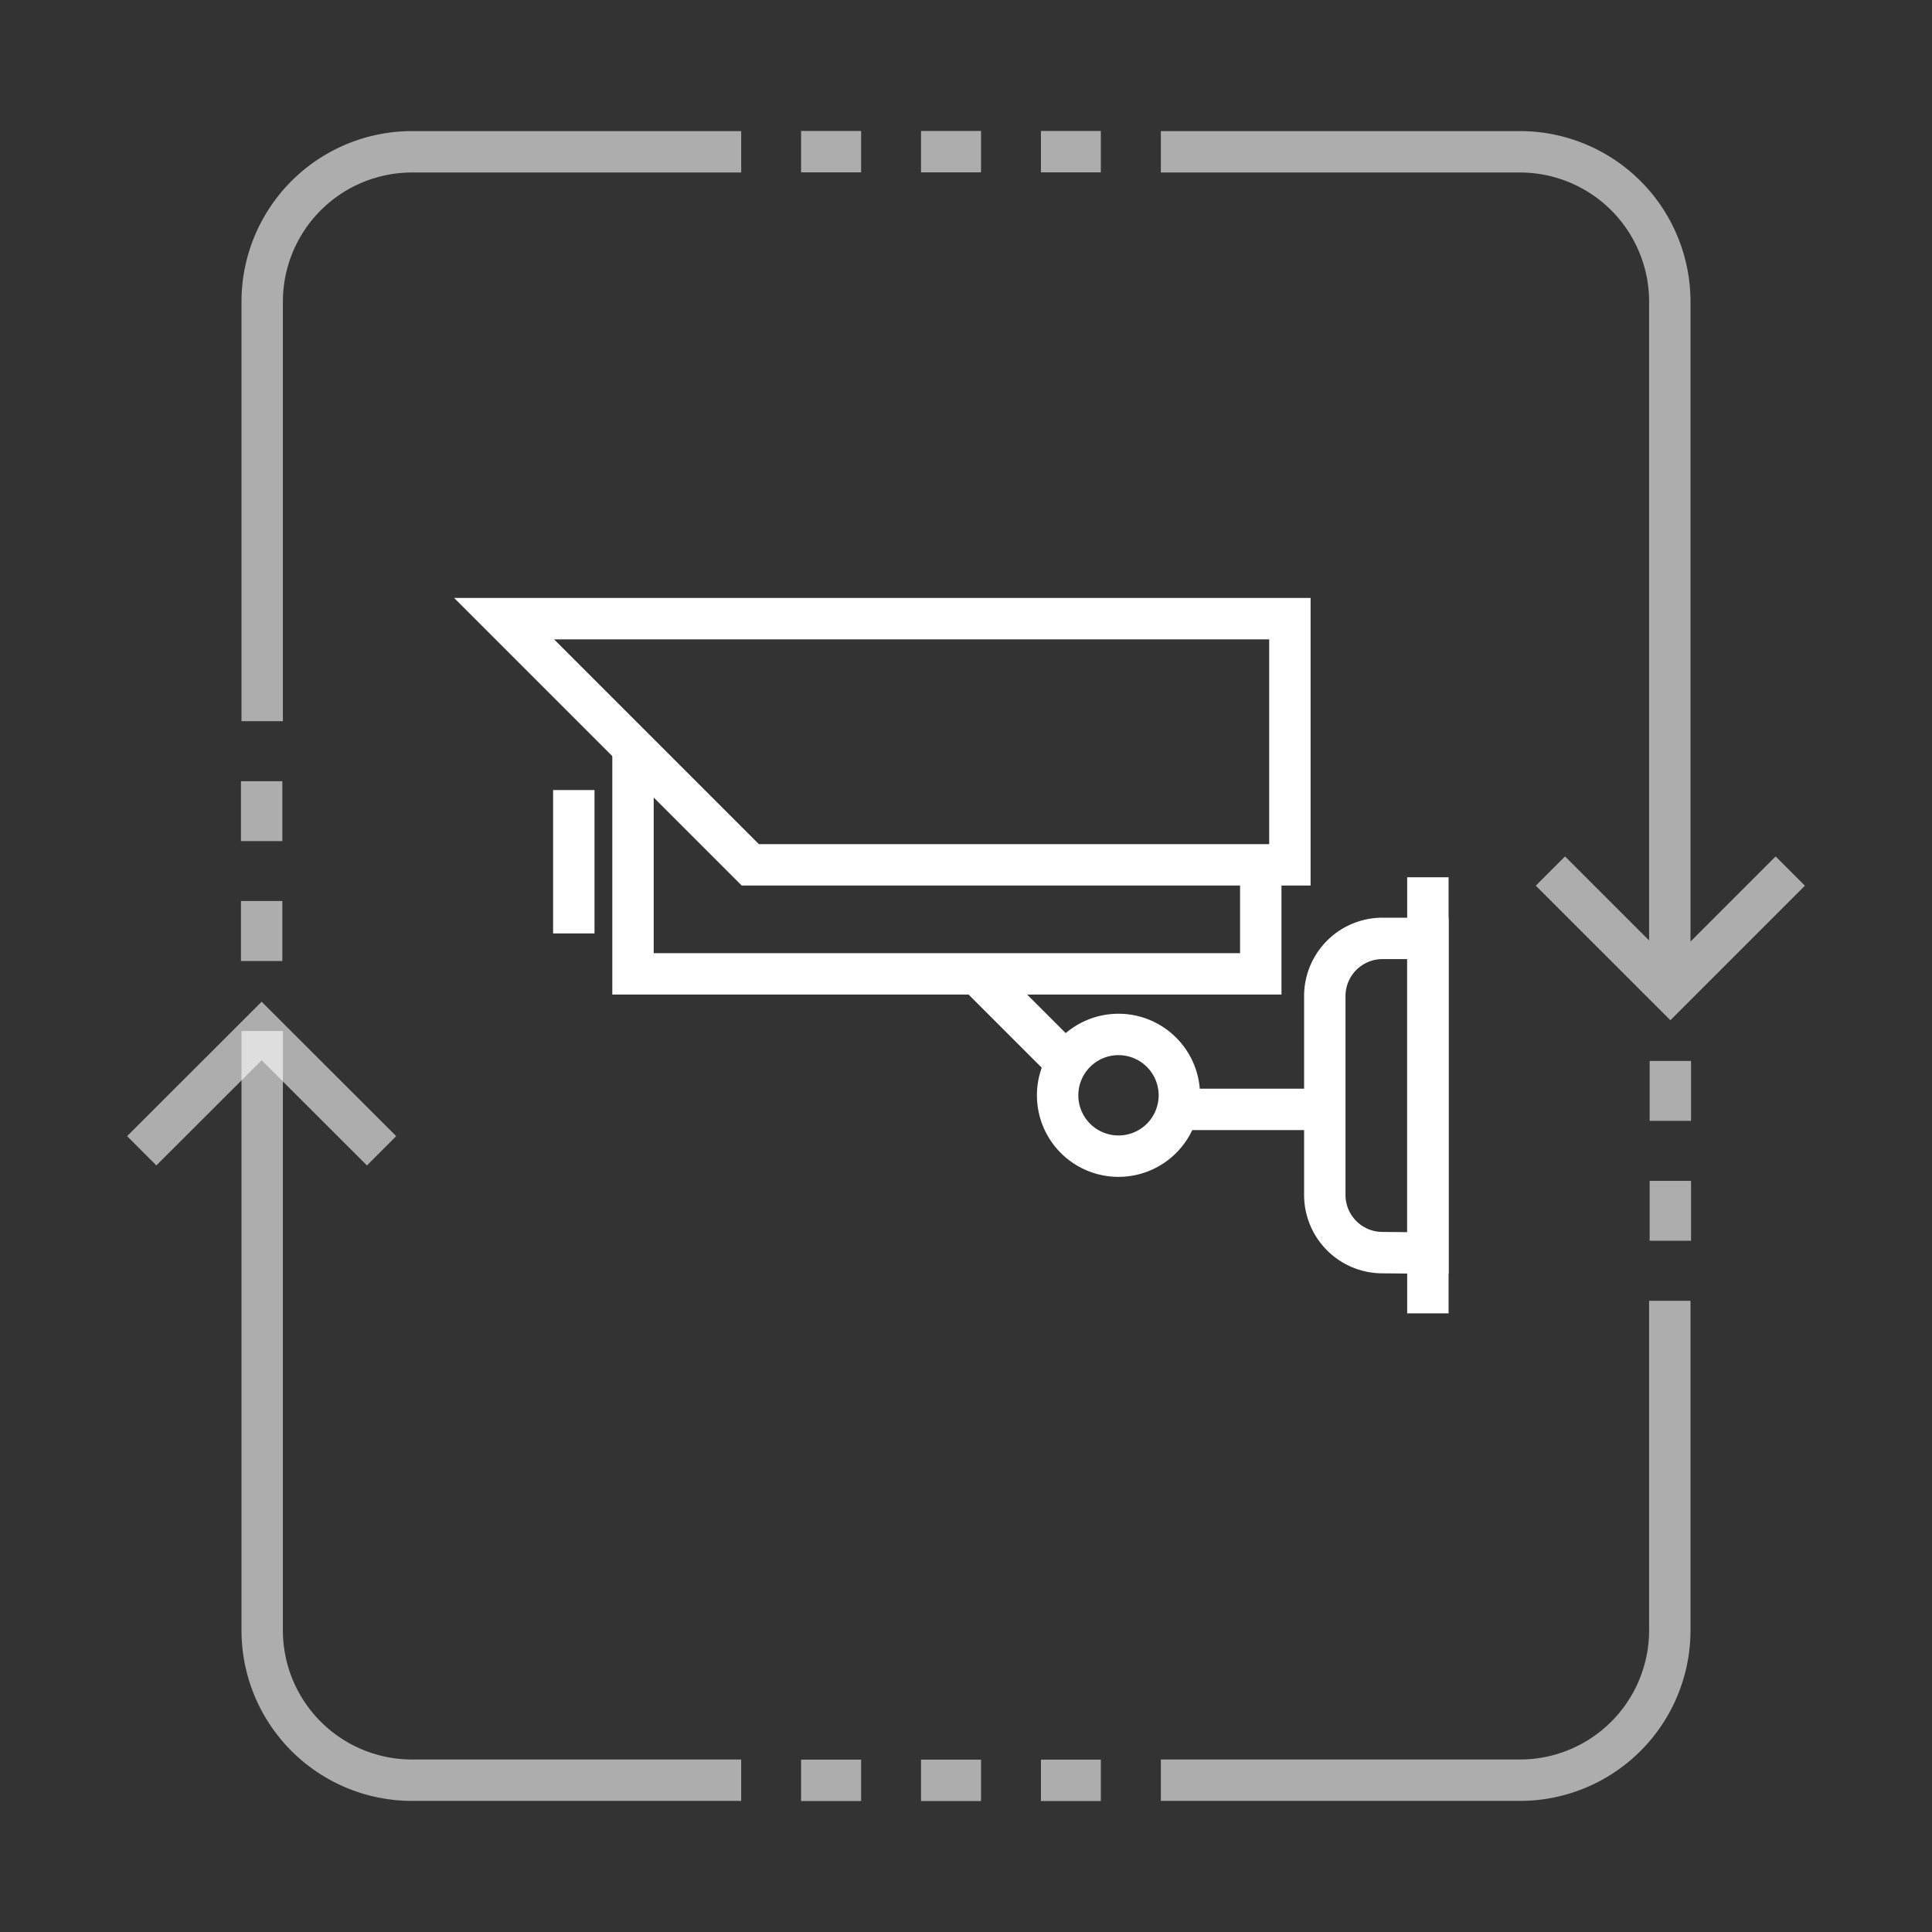 <svg id="a7ad2de0-eb1a-4593-82f1-f8626d327c93" data-name="Bg" xmlns="http://www.w3.org/2000/svg" viewBox="0 0 140 140"><rect x="0" y="0" width="140" height="140" fill="#333333" stroke="none"/><line x1="77.03" y1="76.79" x2="70.96" y2="70.72" style="fill:none;stroke:#fff;stroke-miterlimit:10;stroke-width:3px"/><line x1="95.95" y1="80.39" x2="85.34" y2="80.39" style="fill:none;stroke:#fff;stroke-miterlimit:10;stroke-width:3px"/><path d="M81.05,83.78a4.41,4.41,0,1,1,4.41-4.41A4.41,4.41,0,0,1,81.05,83.78Z" style="fill:none;stroke:#fff;stroke-miterlimit:10;stroke-width:3px"/><path d="M100.2,90.77h0A4.18,4.18,0,0,1,96,86.6V72.15A4.18,4.18,0,0,1,100.2,68h3.27v22.8Z" style="fill:none;stroke:#fff;stroke-miterlimit:10;stroke-width:3px"/><line x1="103.47" y1="63.57" x2="103.47" y2="95.17" style="fill:none;stroke:#fff;stroke-miterlimit:10;stroke-width:3px"/><polyline points="91.36 63.01 91.36 70.57 45.87 70.57 45.87 54.2" style="fill:none;stroke:#fff;stroke-miterlimit:10;stroke-width:3px"/><path d="M93.47,62.67H54.37L36.53,44.83H93.47Z" style="fill:none;stroke:#fff;stroke-miterlimit:10;stroke-width:3px"/><line x1="41.58" y1="67.64" x2="41.58" y2="57.25" style="fill:none;stroke:#fff;stroke-miterlimit:10;stroke-width:3px"/><g style="opacity:0.6"><line x1="121.04" y1="76.88" x2="121.04" y2="81.22" style="fill:none;stroke:#fff;stroke-miterlimit:10;stroke-width:3px"/><line x1="121.04" y1="85.57" x2="121.04" y2="89.91" style="fill:none;stroke:#fff;stroke-miterlimit:10;stroke-width:3px"/></g><path d="M121,94.26v23.89A10.86,10.86,0,0,1,110.18,129H84.12" style="fill:none;stroke:#fff;stroke-miterlimit:10;stroke-width:3px;opacity:0.6"/><g style="opacity:0.6"><line x1="66.74" y1="129.01" x2="71.09" y2="129.01" style="fill:none;stroke:#fff;stroke-miterlimit:10;stroke-width:3px"/><line x1="58.05" y1="129.01" x2="62.4" y2="129.01" style="fill:none;stroke:#fff;stroke-miterlimit:10;stroke-width:3px"/><line x1="75.43" y1="129.01" x2="79.77" y2="129.01" style="fill:none;stroke:#fff;stroke-miterlimit:10;stroke-width:3px"/></g><polyline points="27.65 83.39 18.96 74.71 10.27 83.39" style="fill:none;stroke:#fff;stroke-miterlimit:10;stroke-width:3px;opacity:0.6"/><path d="M53.71,129H29.82A10.86,10.86,0,0,1,19,118.15V74.71" style="fill:none;stroke:#fff;stroke-miterlimit:10;stroke-width:3px;opacity:0.6"/><g style="opacity:0.6"><line x1="18.96" y1="69.64" x2="18.96" y2="65.29" style="fill:none;stroke:#fff;stroke-miterlimit:10;stroke-width:3px"/><line x1="18.96" y1="60.95" x2="18.96" y2="56.61" style="fill:none;stroke:#fff;stroke-miterlimit:10;stroke-width:3px"/></g><g style="opacity:0.6"><polyline points="129.73 63.12 121.04 71.81 112.35 63.12" style="fill:none;stroke:#fff;stroke-miterlimit:10;stroke-width:3px"/><path d="M84.12,11h26.06A10.86,10.86,0,0,1,121,21.85v50" style="fill:none;stroke:#fff;stroke-miterlimit:10;stroke-width:3px"/><path d="M19,52.26V21.85A10.86,10.86,0,0,1,29.82,11H53.71" style="fill:none;stroke:#fff;stroke-miterlimit:10;stroke-width:3px"/><line x1="66.74" y1="10.99" x2="71.09" y2="10.99" style="fill:none;stroke:#fff;stroke-miterlimit:10;stroke-width:3px"/><line x1="58.05" y1="10.99" x2="62.4" y2="10.99" style="fill:none;stroke:#fff;stroke-miterlimit:10;stroke-width:3px"/><line x1="75.43" y1="10.99" x2="79.77" y2="10.99" style="fill:none;stroke:#fff;stroke-miterlimit:10;stroke-width:3px"/></g></svg>